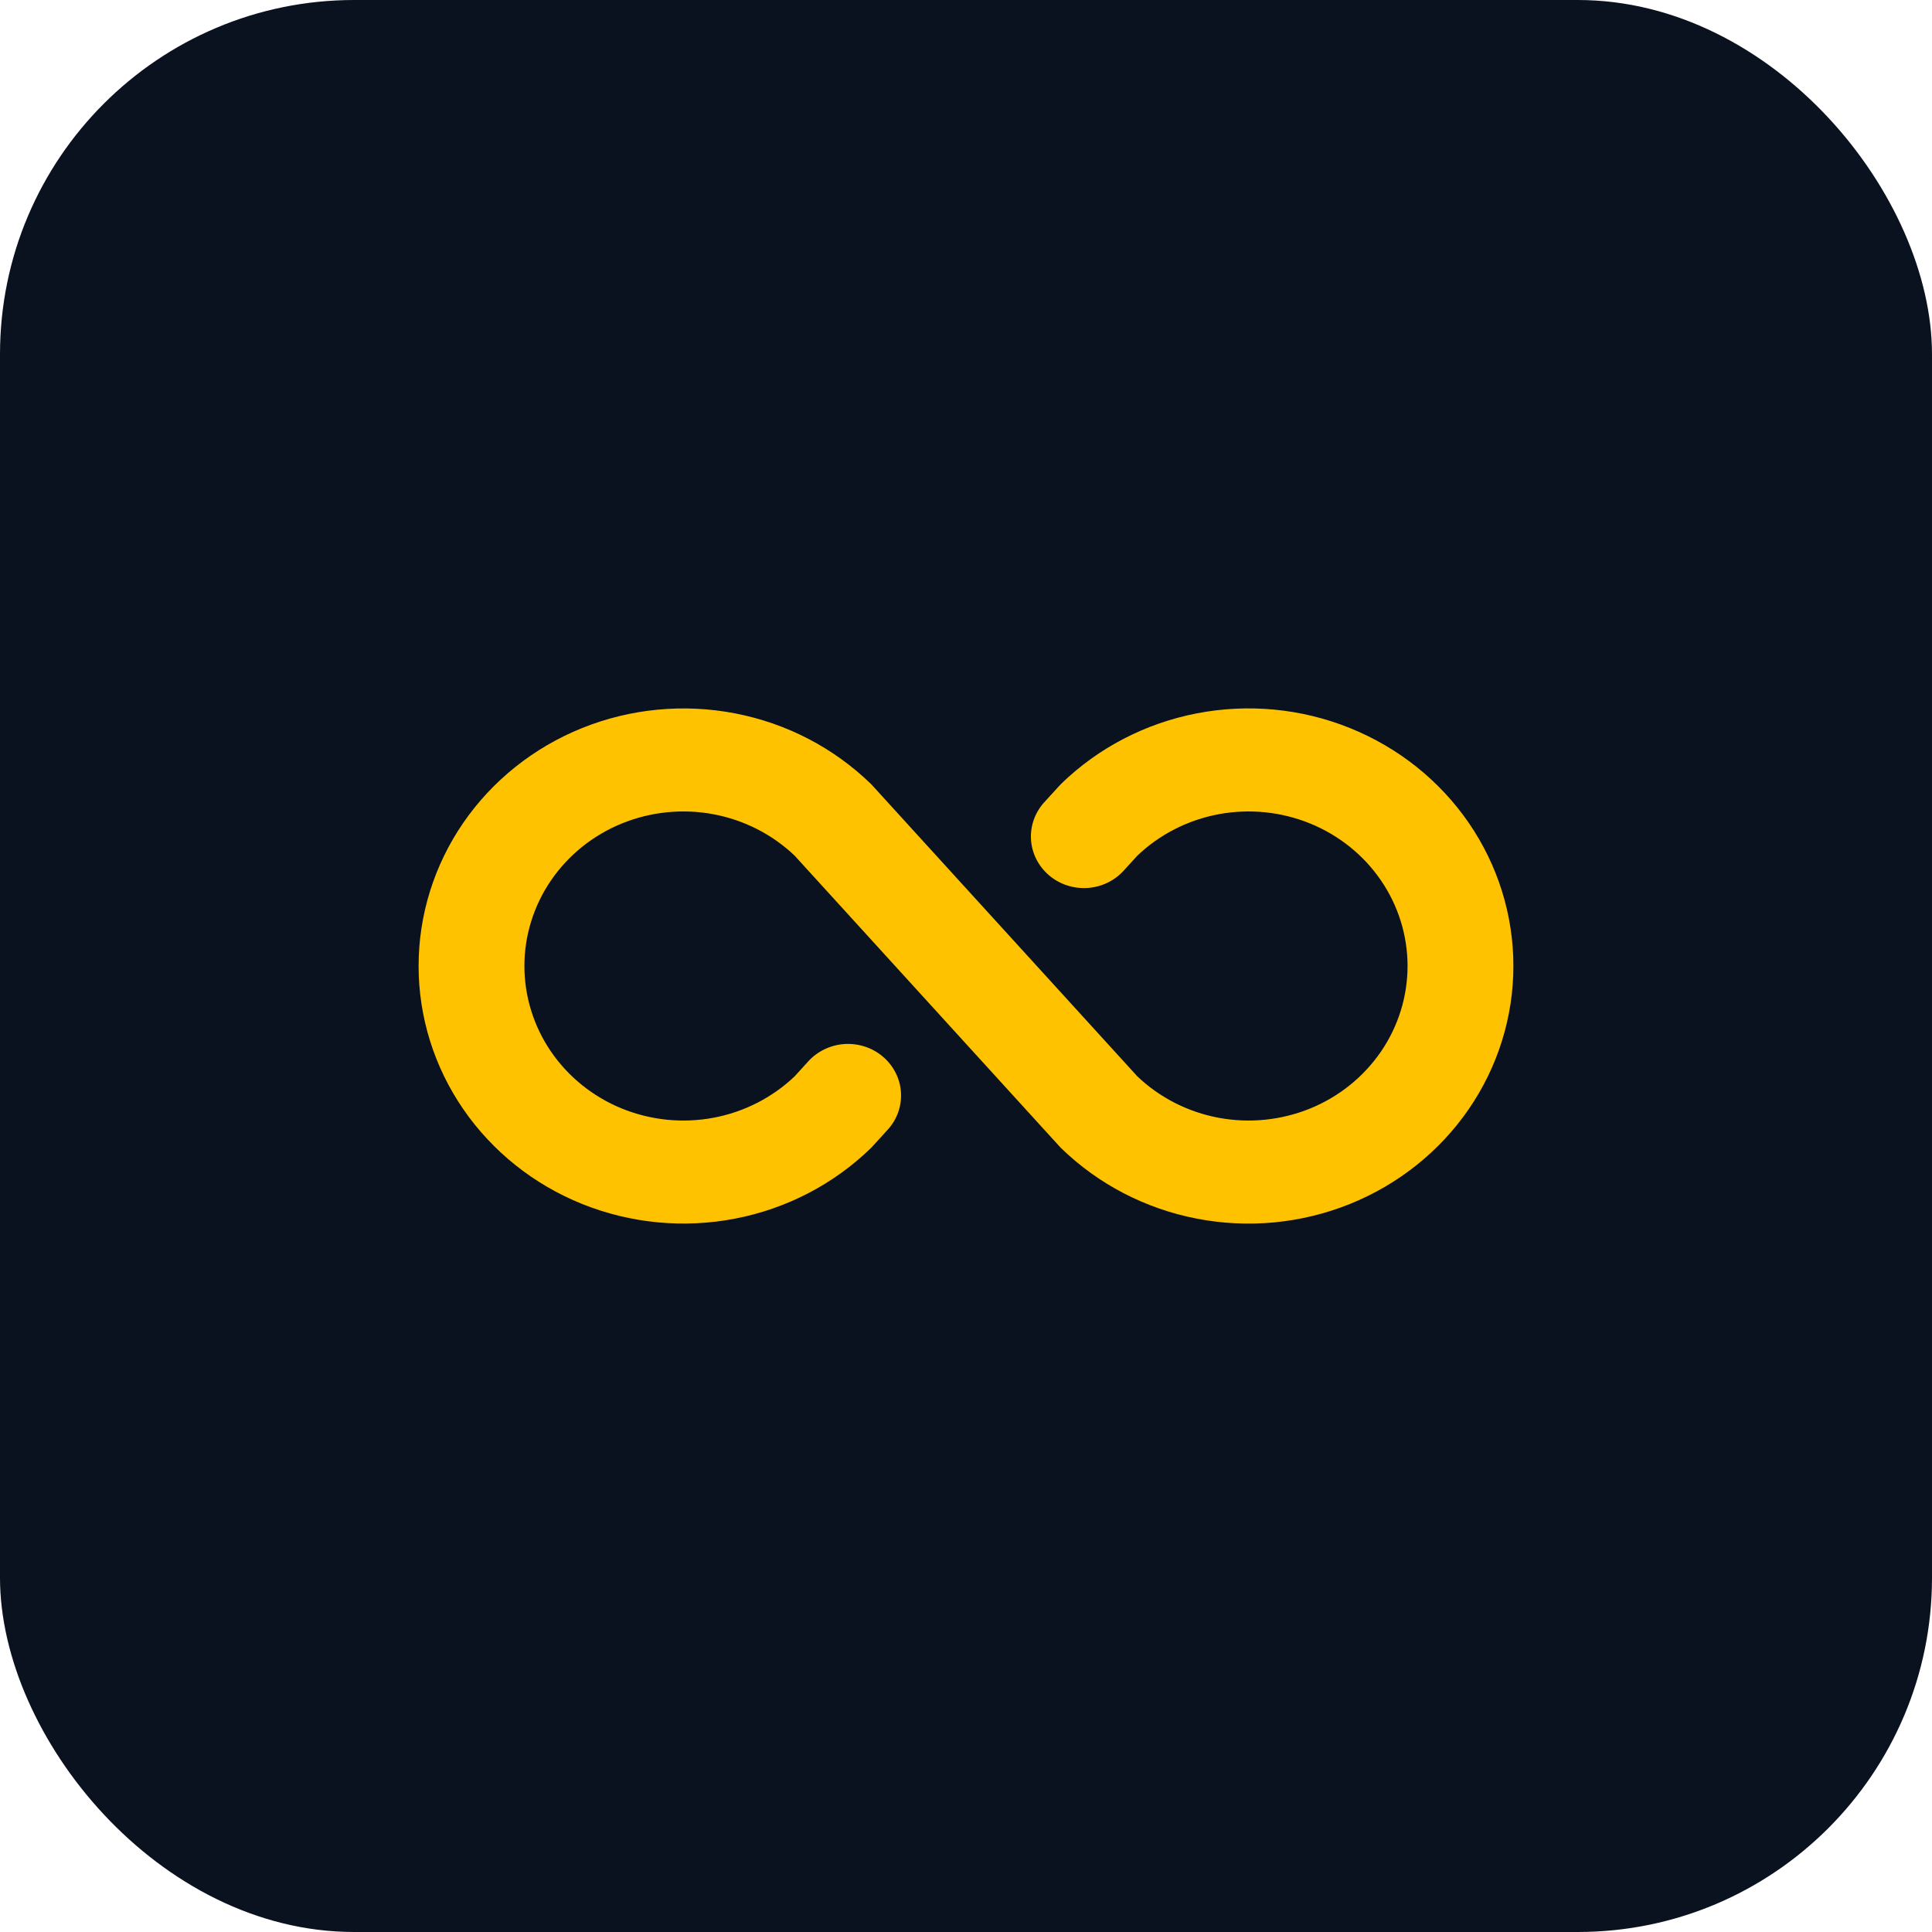 <?xml version="1.0" encoding="UTF-8"?> <svg xmlns="http://www.w3.org/2000/svg" width="60" height="60" viewBox="0 0 60 60" fill="none"><rect width="60" height="60" rx="11" fill="#0A121F"></rect><path d="M47 30C47 31.582 46.518 33.129 45.614 34.444C44.71 35.76 43.425 36.785 41.921 37.391C40.418 37.997 38.764 38.155 37.168 37.846C35.572 37.538 34.106 36.776 32.955 35.657L32.888 35.586L24.68 26.575C23.986 25.913 23.107 25.464 22.151 25.286C21.196 25.108 20.209 25.209 19.312 25.574C18.415 25.94 17.65 26.555 17.111 27.343C16.573 28.13 16.286 29.055 16.286 30C16.286 30.945 16.573 31.87 17.111 32.657C17.65 33.444 18.415 34.06 19.312 34.426C20.209 34.791 21.196 34.892 22.151 34.714C23.107 34.536 23.986 34.087 24.68 33.425L25.102 32.961C25.246 32.803 25.419 32.675 25.614 32.583C25.808 32.49 26.019 32.436 26.235 32.423C26.451 32.41 26.667 32.439 26.872 32.507C27.076 32.575 27.265 32.682 27.427 32.822C27.589 32.961 27.721 33.13 27.816 33.319C27.911 33.508 27.967 33.713 27.98 33.923C27.994 34.133 27.964 34.343 27.894 34.542C27.824 34.741 27.714 34.925 27.57 35.082L27.111 35.586L27.044 35.657C25.893 36.775 24.427 37.537 22.831 37.845C21.236 38.154 19.582 37.995 18.078 37.39C16.575 36.785 15.29 35.759 14.386 34.444C13.482 33.129 13 31.582 13 30C13 28.418 13.482 26.872 14.386 25.556C15.29 24.241 16.575 23.215 18.078 22.61C19.582 22.005 21.236 21.846 22.831 22.155C24.427 22.463 25.893 23.225 27.044 24.343L27.111 24.414L35.319 33.425C36.013 34.087 36.893 34.536 37.848 34.714C38.803 34.892 39.79 34.791 40.687 34.426C41.584 34.06 42.349 33.444 42.888 32.657C43.426 31.87 43.713 30.945 43.713 30C43.713 29.055 43.426 28.13 42.888 27.343C42.349 26.555 41.584 25.94 40.687 25.574C39.79 25.209 38.803 25.108 37.848 25.286C36.893 25.464 36.013 25.913 35.319 26.575L34.897 27.039C34.753 27.197 34.58 27.325 34.385 27.418C34.191 27.51 33.98 27.564 33.764 27.577C33.548 27.59 33.332 27.561 33.127 27.493C32.923 27.424 32.734 27.318 32.572 27.178C32.41 27.039 32.278 26.87 32.183 26.681C32.088 26.492 32.032 26.287 32.019 26.077C32.005 25.867 32.035 25.657 32.105 25.458C32.175 25.259 32.285 25.076 32.428 24.918L32.888 24.414L32.955 24.343C34.106 23.224 35.572 22.462 37.168 22.154C38.764 21.845 40.418 22.003 41.921 22.609C43.425 23.215 44.71 24.24 45.614 25.555C46.518 26.871 47 28.418 47 30Z" fill="#FFC200"></path></svg> 
